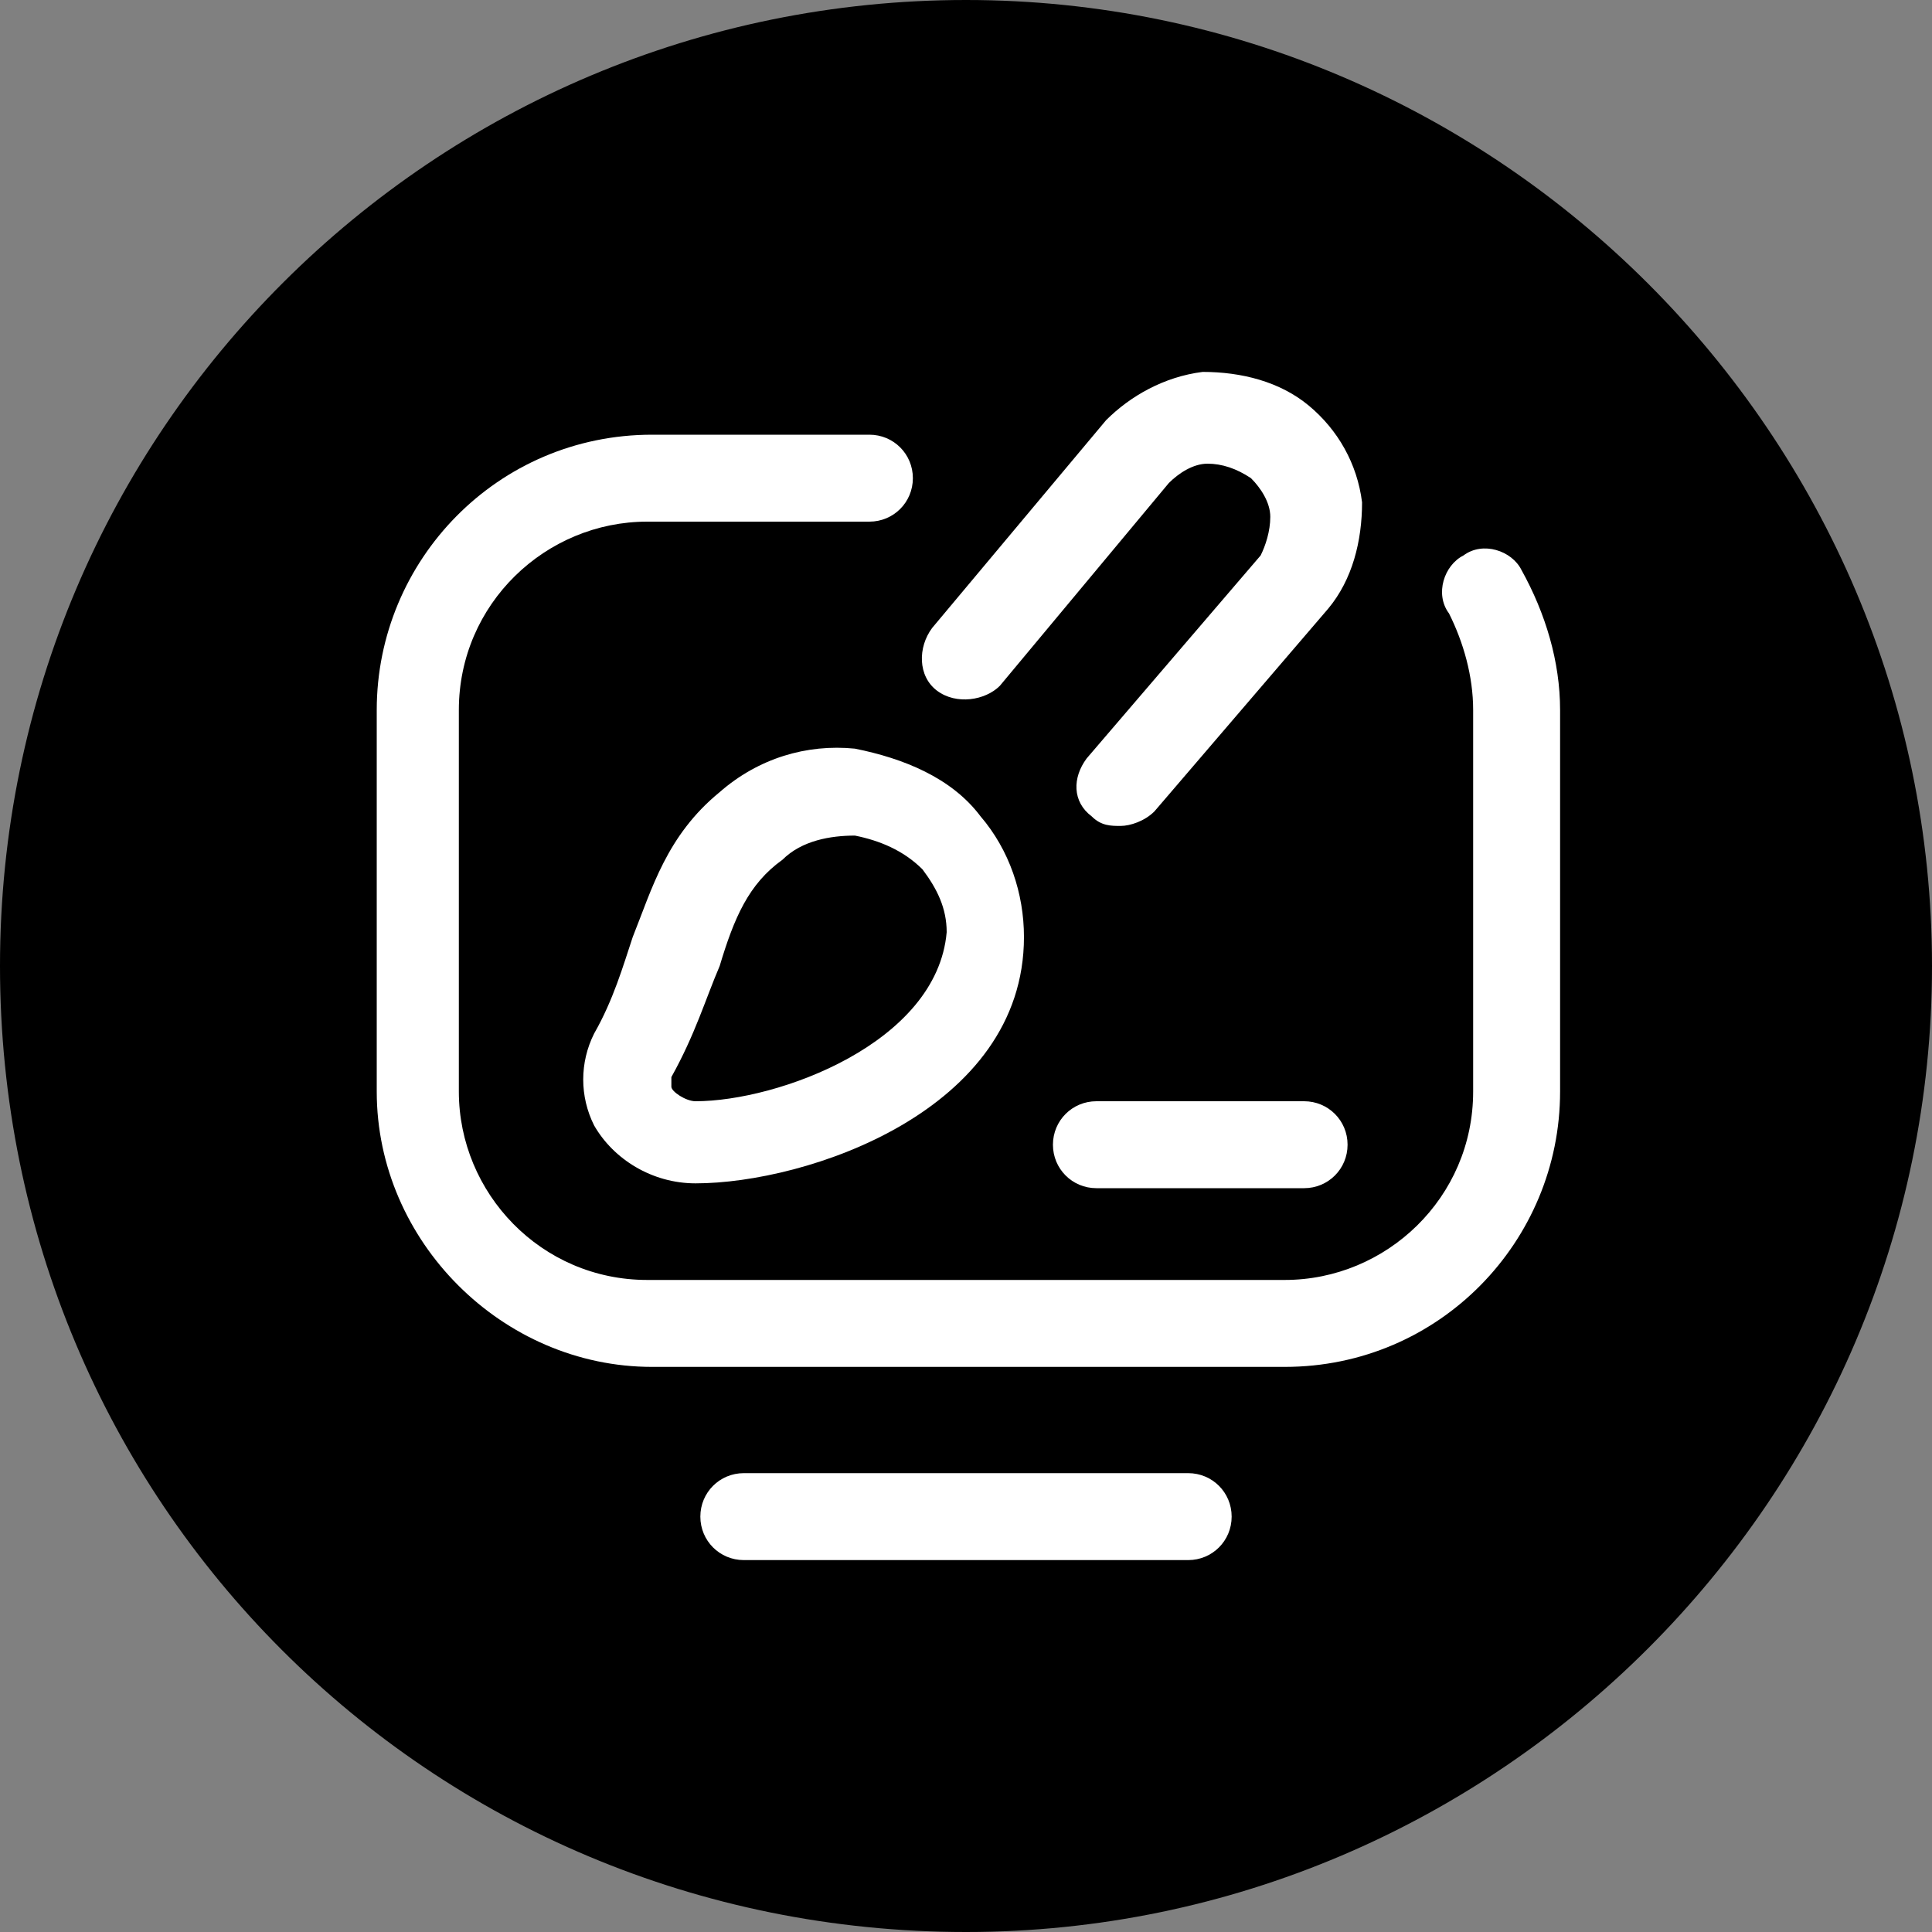 <?xml version="1.0" encoding="utf-8"?>
<!-- Generator: Adobe Illustrator 27.0.1, SVG Export Plug-In . SVG Version: 6.00 Build 0)  -->
<svg version="1.1" id="Layer_1" xmlns="http://www.w3.org/2000/svg" xmlns:xlink="http://www.w3.org/1999/xlink" x="0px" y="0px"
	 viewBox="0 0 40 40" style="enable-background:new 0 0 40 40;" xml:space="preserve">
<rect x="0" y="0" width="40" height="40" fill="#808080" stroke="none"/>
<style type="text/css">
	.st0{fill:#FFFFFF;}
</style>
<path d="M20,40c11,0,20-9,20-20S31,0,20,0S0,8.9,0,20S8.9,40,20,40z"/>
<g>
	<path class="st0" d="M31.5,11.8c-0.2-0.4-0.8-0.6-1.2-0.3c-0.4,0.2-0.6,0.8-0.3,1.2c0.3,0.6,0.5,1.3,0.5,2v7.9
		c0,2.2-1.8,3.9-3.9,3.9H13.4c-2.2,0-3.9-1.8-3.9-3.9v-7.9c0-2.2,1.8-3.9,3.9-3.9H18c0.5,0,0.9-0.4,0.9-0.9c0-0.5-0.4-0.9-0.9-0.9
		h-4.5c-3.2,0-5.7,2.6-5.7,5.7v7.9c0,3.1,2.6,5.7,5.7,5.7h13.1v0c3.2,0,5.7-2.6,5.7-5.7v-7.9C32.3,13.7,32,12.7,31.5,11.8z"/>
	<path class="st0" d="M24.6,30.5h-9.2c-0.5,0-0.9,0.4-0.9,0.9s0.4,0.9,0.9,0.9h9.2c0.5,0,0.9-0.4,0.9-0.9S25.1,30.5,24.6,30.5z"/>
	<path class="st0" d="M20.7,14.2l3.5-4.2c0.2-0.2,0.5-0.4,0.8-0.4c0.3,0,0.6,0.1,0.9,0.3c0.2,0.2,0.4,0.5,0.4,0.8
		c0,0.3-0.1,0.6-0.2,0.8l-3.6,4.2c-0.3,0.4-0.3,0.9,0.1,1.2c0.2,0.2,0.4,0.2,0.6,0.2c0.2,0,0.5-0.1,0.7-0.3l3.6-4.2
		c0.5-0.6,0.7-1.4,0.7-2.2c-0.1-0.8-0.5-1.5-1.1-2c-0.6-0.5-1.4-0.7-2.2-0.7c-0.8,0.1-1.5,0.5-2,1L19.3,13C19,13.4,19,14,19.4,14.3
		C19.8,14.6,20.4,14.5,20.7,14.2z"/>
	<path class="st0" d="M22.7,22.8c-0.5,0-0.9,0.4-0.9,0.9c0,0.5,0.4,0.9,0.9,0.9H27c0.5,0,0.9-0.4,0.9-0.9c0-0.5-0.4-0.9-0.9-0.9
		H22.7z"/>
	<path class="st0" d="M17.7,15.5c-1-0.1-2,0.2-2.8,0.9c-1.1,0.9-1.4,2-1.8,3c-0.2,0.6-0.4,1.3-0.8,2c-0.3,0.6-0.3,1.3,0,1.9
		c0.4,0.7,1.2,1.2,2.1,1.2h0c2.3,0,6.8-1.5,6.8-5.1c0-0.9-0.3-1.8-0.9-2.5C19.7,16.1,18.7,15.7,17.7,15.5z M14.4,22.8
		c-0.2,0-0.5-0.2-0.5-0.3c0-0.1,0-0.1,0-0.2c0.5-0.9,0.7-1.6,1-2.3c0.3-1,0.6-1.7,1.3-2.2l0,0c0.4-0.4,1-0.5,1.5-0.5
		c0.5,0.1,1,0.3,1.4,0.7c0.3,0.4,0.5,0.8,0.5,1.3C19.4,21.6,16.1,22.8,14.4,22.8z"/>
</g>
</svg>

